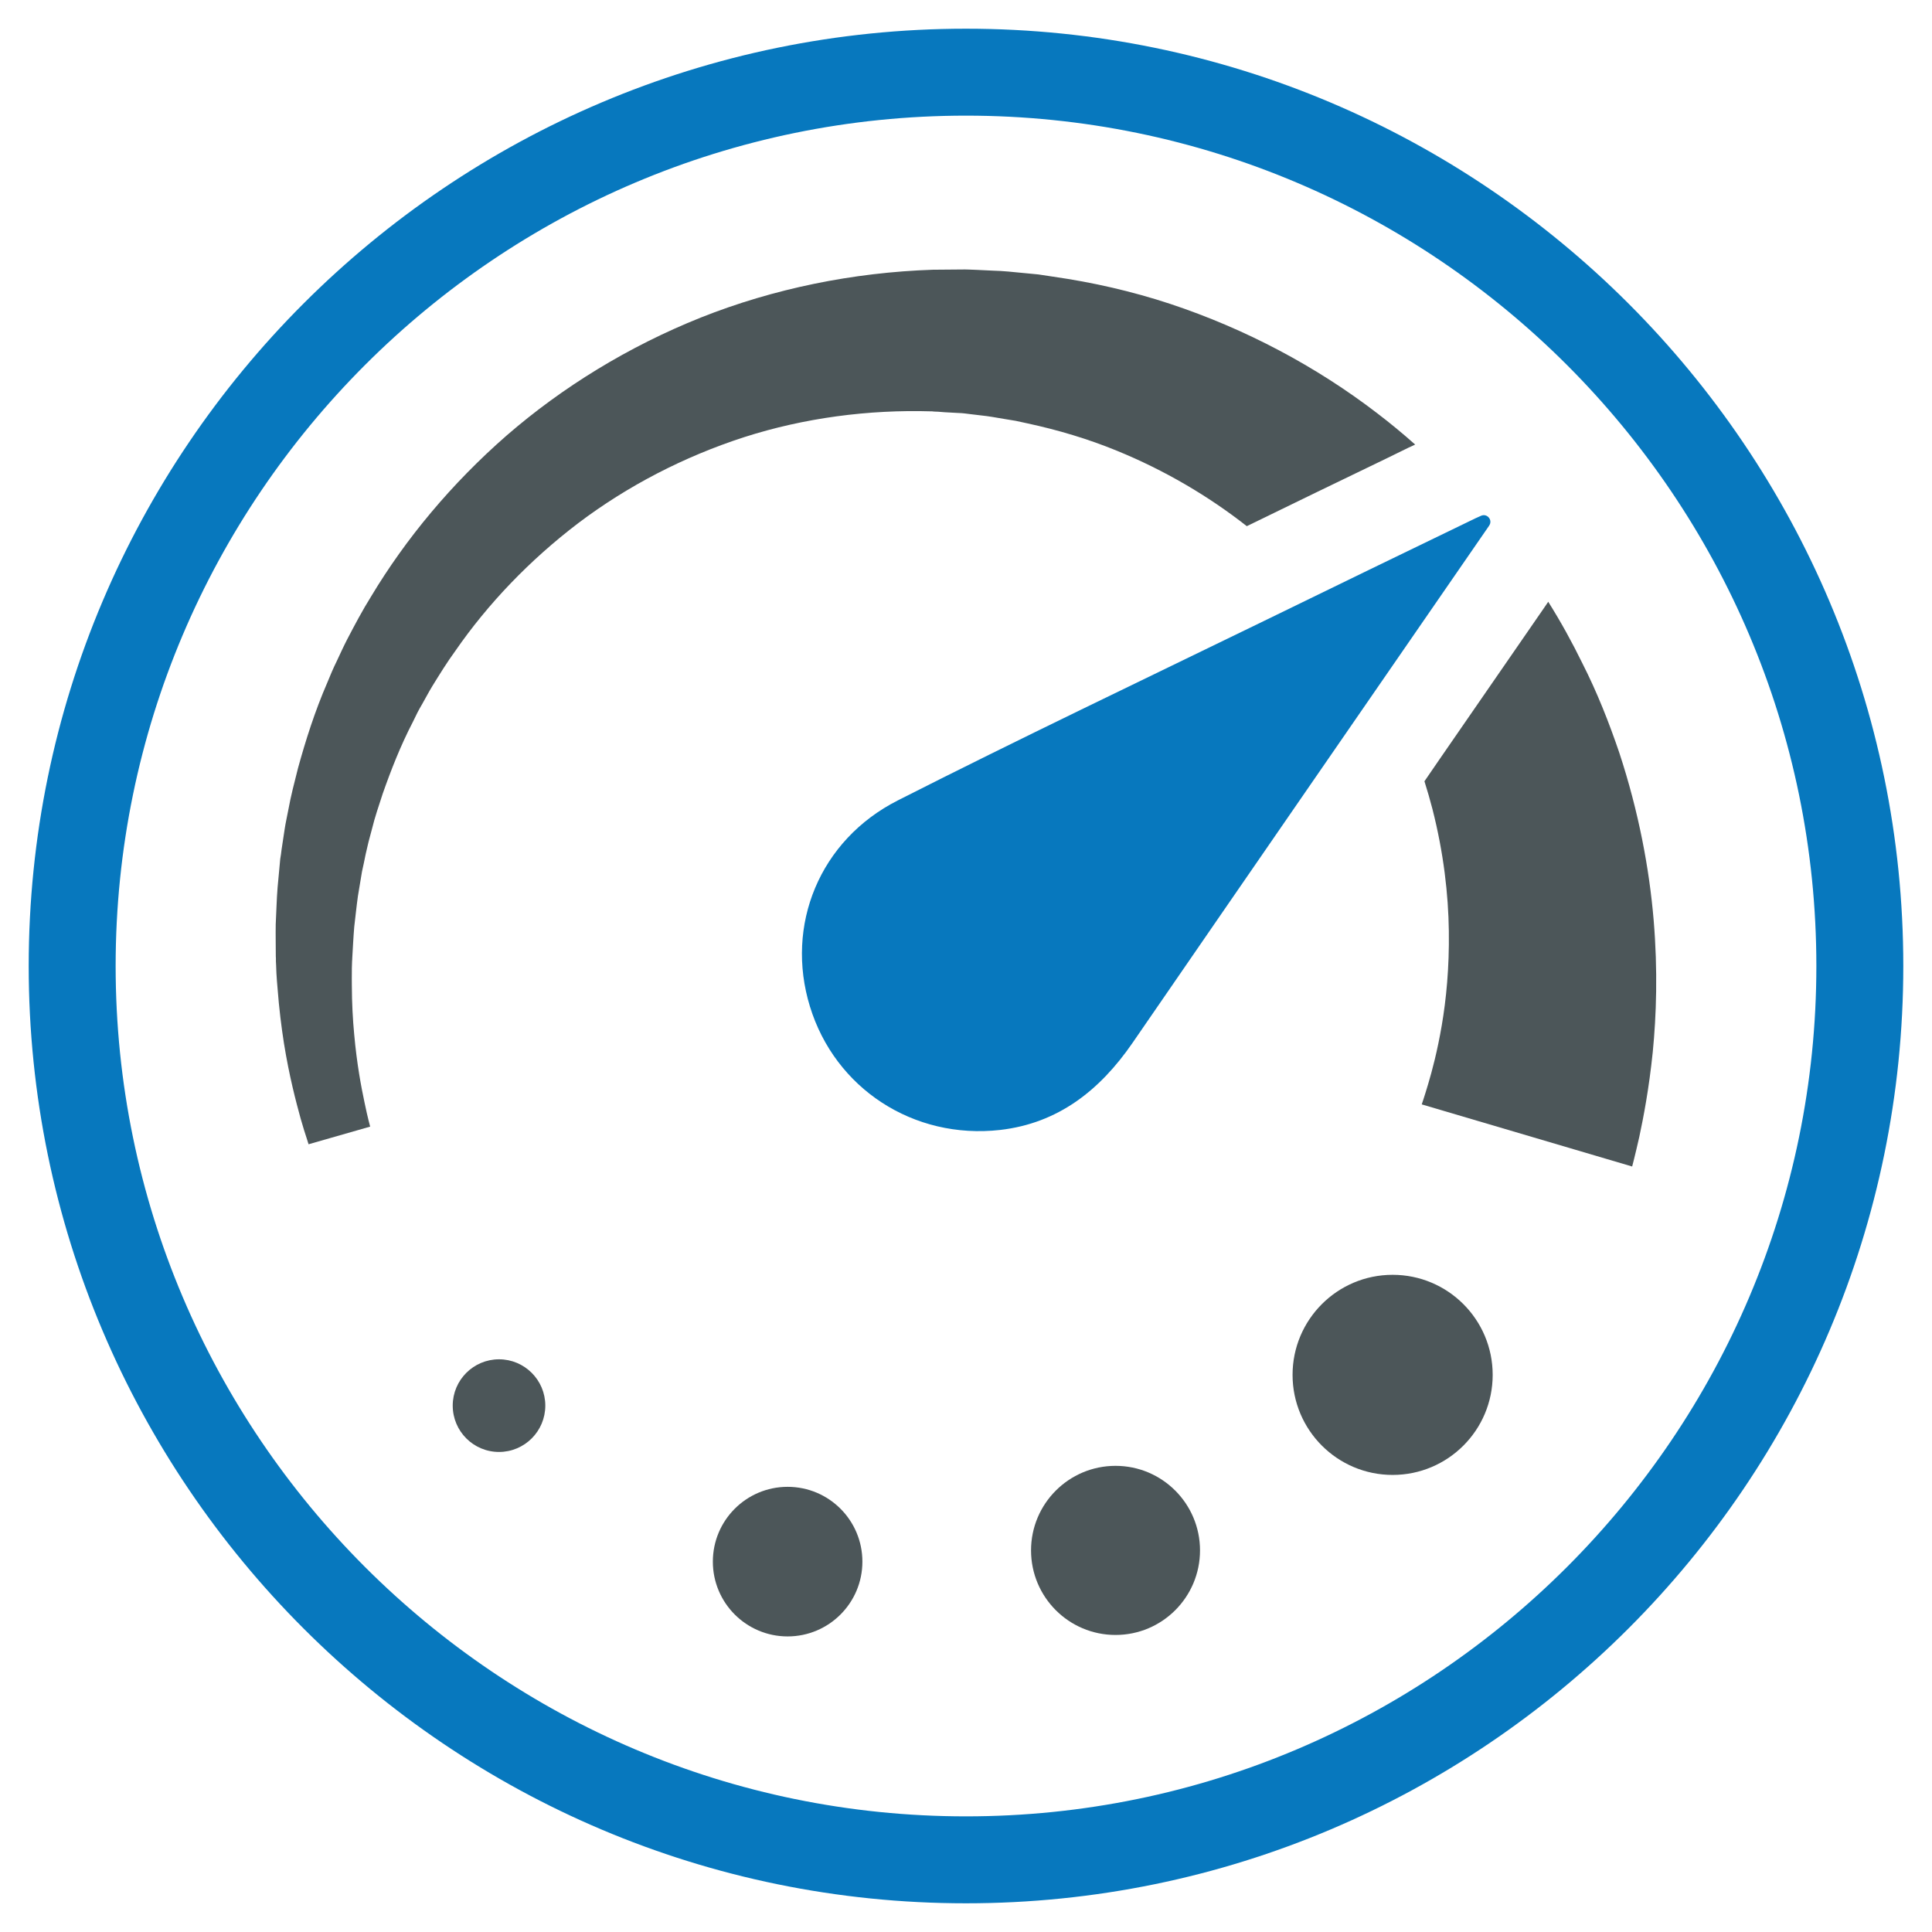 <?xml version="1.0" encoding="utf-8"?>
<!-- Generator: Adobe Illustrator 15.1.0, SVG Export Plug-In . SVG Version: 6.00 Build 0)  -->
<!DOCTYPE svg PUBLIC "-//W3C//DTD SVG 1.1//EN" "http://www.w3.org/Graphics/SVG/1.1/DTD/svg11.dtd">
<svg version="1.1" id="Calque_1" xmlns="http://www.w3.org/2000/svg" xmlns:xlink="http://www.w3.org/1999/xlink" x="0px" y="0px"
	 width="200px" height="200px" viewBox="0 0 200 200" enable-background="new 0 0 200 200" xml:space="preserve">
<g>
	<g>
		<g>
			<path fill="#4C5659" d="M142.566,42.777c1.354,1.033,2.67,2.12,3.932,3.244c-0.234,0.118-0.451,0.21-0.662,0.307l-2.301,1.127
				c-4.824,2.327-9.666,4.668-14.467,7.014c-3.986-3.132-8.531-5.797-13.447-7.808c-2.965-1.216-6.076-2.146-9.26-2.832
				l-1.201-0.261l-1.215-0.201c-0.801-0.137-1.631-0.287-2.367-0.361l-1.153-0.137c-0.379-0.045-0.726-0.105-1.236-0.118
				l-1.392-0.076l-0.687-0.054l-0.36-0.013l-0.163-0.013L96.5,42.583h-0.07c-6.545-0.197-13.176,0.679-19.373,2.664
				c-6.264,2.022-12.118,5.071-17.188,8.901c-5.054,3.846-9.369,8.369-12.717,13.21c-0.869,1.19-1.628,2.426-2.385,3.648
				c-0.375,0.613-0.697,1.237-1.047,1.85c-0.369,0.617-0.68,1.236-0.974,1.865c-1.283,2.471-2.269,4.996-3.125,7.433
				c-0.398,1.236-0.818,2.434-1.111,3.649c-0.151,0.603-0.335,1.198-0.461,1.78c-0.142,0.59-0.274,1.176-0.385,1.766
				c-0.064,0.295-0.132,0.582-0.188,0.865c-0.052,0.288-0.098,0.575-0.144,0.864c-0.092,0.567-0.188,1.143-0.281,1.69
				c-0.155,1.115-0.254,2.139-0.379,3.168c-0.092,1.086-0.144,2.216-0.207,3.259l-0.007,0.197c0,0,0,0.045-0.009,0.045v0.046
				l-0.013,0.373c-0.013,0.242-0.013,0.491-0.013,0.729c0,0.482-0.013,0.953,0,1.418c0.006,1.849,0.099,3.549,0.243,5.072
				c0.274,3.058,0.726,5.445,1.072,7.064c0.17,0.811,0.295,1.364,0.412,1.832c0.111,0.431,0.17,0.655,0.17,0.655l-6.377,1.827
				c0,0-0.076-0.218-0.207-0.656c-0.136-0.396-0.367-1.139-0.617-2.014c-0.487-1.768-1.18-4.392-1.724-7.78
				c-0.268-1.713-0.504-3.604-0.661-5.673c-0.055-0.517-0.081-1.048-0.119-1.583c-0.006-0.274-0.013-0.543-0.032-0.824l-0.021-0.412
				v-0.307L28.552,99c0-1.066-0.027-2.124-0.009-3.313c0.068-1.23,0.088-2.539,0.193-3.82c0.056-0.642,0.124-1.289,0.182-1.951
				c0.025-0.327,0.067-0.657,0.092-0.994c0.057-0.326,0.106-0.662,0.142-0.998c0.1-0.668,0.197-1.342,0.308-2.04
				c0.099-0.688,0.263-1.374,0.394-2.08c0.254-1.408,0.627-2.825,0.993-4.277c0.792-2.877,1.739-5.873,3.029-8.849
				c0.307-0.744,0.619-1.504,0.987-2.241c0.351-0.746,0.693-1.503,1.078-2.25c0.775-1.484,1.574-3,2.491-4.466
				c3.562-5.929,8.286-11.638,14.024-16.647c5.761-4.993,12.581-9.198,20.104-12.206c7.52-2.988,15.731-4.665,24.01-4.946
				l2.982-0.025c0.431-0.013,0.998,0.019,1.544,0.039l1.66,0.08c1.115,0.025,2.129,0.144,3.172,0.243l1.557,0.149l1.527,0.231
				c4.111,0.587,8.18,1.517,12.113,2.814C128.965,34.053,136.27,37.945,142.566,42.777z"/>
			<path fill="#4C5659" d="M171.092,108.918c-0.391,3.796-0.963,6.768-1.393,8.772c-0.455,2.007-0.738,3.066-0.738,3.066
				l-21.783-6.43c0,0,0.254-0.724,0.664-2.103c0.408-1.372,0.955-3.409,1.41-6.079c0.455-2.669,0.785-5.951,0.732-9.751
				c-0.049-3.793-0.535-8.087-1.697-12.64c-0.244-0.948-0.525-1.909-0.828-2.875c0.508-0.731,1.02-1.493,1.529-2.23l10.908-15.798
				l0.377-0.556c1.309,2.085,2.471,4.195,3.512,6.324c1.576,3.098,2.803,6.239,3.844,9.303c2.023,6.148,3.111,12.054,3.557,17.317
				C171.623,100.481,171.467,105.112,171.092,108.918z"/>
			<circle fill="#4C5659" cx="144.164" cy="142.326" r="10.358"/>
			<ellipse fill="#4C5659" cx="115.479" cy="160.497" rx="8.746" ry="8.753"/>
			<path fill="#4C5659" d="M81.533,153.916c4.279,0,7.742,3.468,7.742,7.746c0,4.271-3.463,7.74-7.742,7.74
				c-4.274,0-7.739-3.469-7.739-7.74C73.794,157.384,77.259,153.916,81.533,153.916z"/>
			<path fill="#4C5659" d="M51.658,140.715c2.646,0,4.792,2.148,4.792,4.793c0,2.648-2.146,4.798-4.792,4.798
				c-2.647,0-4.792-2.147-4.792-4.798C46.866,142.863,49.012,140.715,51.658,140.715z"/>
		</g>
	</g>
	<path fill="none" stroke="#0778BE" stroke-width="9" stroke-miterlimit="10" d="M100,7.471C48.983,7.471,7.471,48.983,7.471,100
		c0,51.02,41.512,92.529,92.529,92.529c51.019,0,92.529-41.51,92.529-92.529C192.529,48.983,151.02,7.471,100,7.471z"/>
	<path fill="#0778BE" d="M153.318,53.393c0.627-0.281,1.236,0.438,0.842,1.012c0,0-0.006,0-0.006,0.015
		c-12.313,17.852-24.639,35.694-36.928,53.558c-3.361,4.873-7.666,8.297-13.686,8.993c-8.99,1.016-17.104-4.305-19.698-12.787
		c-2.575-8.39,0.98-17.211,9.114-21.334c12.525-6.355,25.217-12.4,37.848-18.548c7.295-3.568,14.611-7.101,21.918-10.641
		C152.918,53.569,153.111,53.482,153.318,53.393z"/>
</g>
</svg>
